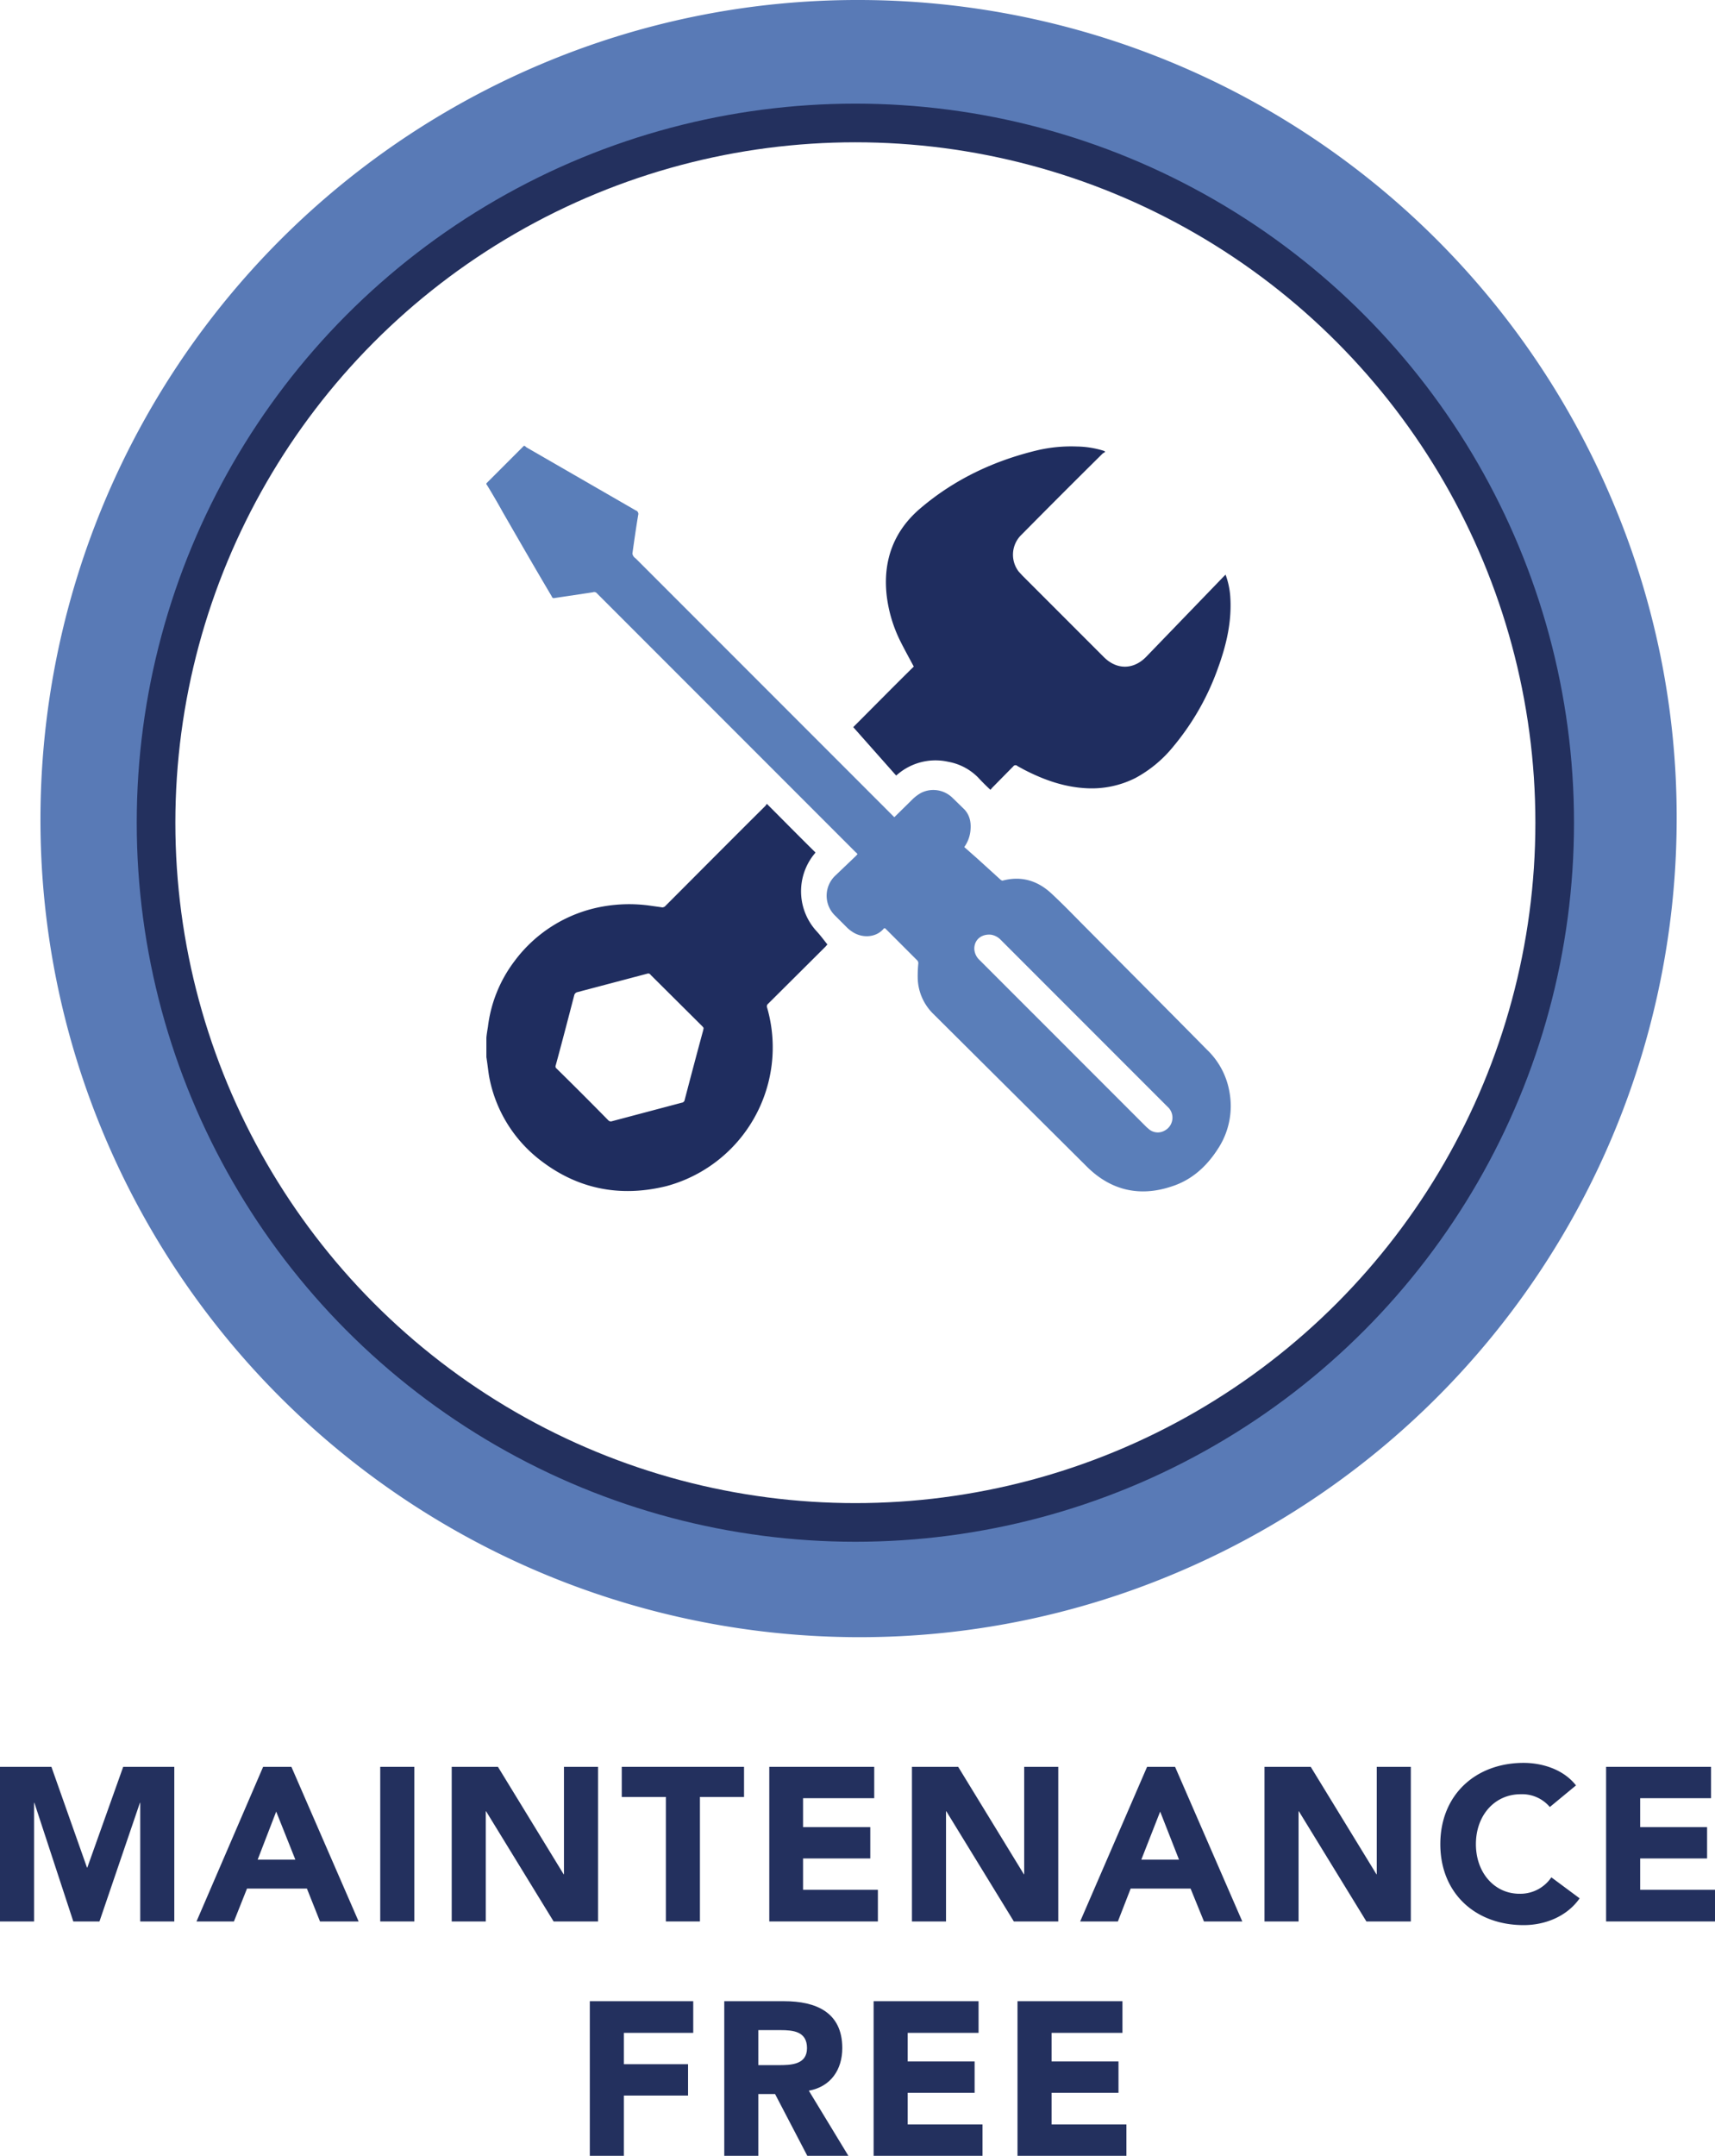 <svg xmlns="http://www.w3.org/2000/svg" viewBox="0 0 563.8 708.3"><path d="M5.2,580.5H22.1l11.7,33.1h.1l11.8-33.1H62.5v50.8H51.3v-39h-.1l-13.3,39H29.3l-12.8-39h-.1v39H5.2Z" transform="translate(-5.2)" fill="#23305e"/><path d="M91.7,580.5H101l22.1,50.8H110.4l-4.3-10.8H86.4l-4.3,10.8H69.8ZM96,595.2,89.9,611h12.4Z" transform="translate(-5.2)" fill="#23305e"/><path d="M130.2,580.5h11.2v50.8H130.2Z" transform="translate(-5.2)" fill="#23305e"/><path d="M153.7,580.5h15.2l21.6,35.3h.1V580.5h11.2v50.8H187.2L165,595.1h-.1v36.2H153.7Z" transform="translate(-5.2)" fill="#23305e"/><path d="M224.1,590.4H209.6v-9.9h40.2v9.9H235.3v40.9H224.1Z" transform="translate(-5.2)" fill="#23305e"/><path d="M258.1,580.5h34.5v10.3H269.2v9.5h22.1v10.3H269.2v10.3h24.6v10.4H258.1Z" transform="translate(-5.2)" fill="#23305e"/><path d="M305,580.5h15.2l21.6,35.3h.1V580.5h11.2v50.8H338.5l-22.2-36.2h-.1v36.2H305Z" transform="translate(-5.2)" fill="#23305e"/><path d="M382.3,580.5h9.2l22.1,50.8H401l-4.4-10.8H376.9l-4.2,10.8H360.3Zm4.3,14.7L380.4,611h12.4Z" transform="translate(-5.2)" fill="#23305e"/><path d="M420.9,580.5h15.2l21.6,35.3h.1V580.5H469v50.8H454.4l-22.2-36.2h-.1v36.2H420.9Z" transform="translate(-5.2)" fill="#23305e"/><path d="M514.7,593.7a11.9,11.9,0,0,0-9.6-4.2c-8.5,0-14.7,6.9-14.7,16.4s6.2,16.3,14.3,16.3a12.3,12.3,0,0,0,10.5-5.4l9.3,6.9c-4.2,6-11.4,8.8-18.4,8.8-15.8,0-27.4-10.4-27.4-26.6s11.6-26.7,27.4-26.7c5.7,0,12.9,1.9,17.2,7.4Z" transform="translate(-5.2)" fill="#23305e"/><path d="M533.2,580.5h34.5v10.3H544.4v9.5h22v10.3h-22v10.3H569v10.4H533.2Z" transform="translate(-5.2)" fill="#23305e"/><path d="M199.1,657.5h34v10.4H210.3v10.3h21.1v10.3H210.3v19.8H199.1Z" transform="translate(-5.2)" fill="#23305e"/><path d="M243.3,657.5H263c10.4,0,19.1,3.6,19.1,15.4,0,7.1-3.8,12.7-11,14l13,21.4H270.6L260,688h-5.5v20.3H243.3Zm11.2,21h6.6c4.1,0,9.4-.1,9.4-5.6s-4.6-5.9-8.7-5.9h-7.3Z" transform="translate(-5.2)" fill="#23305e"/><path d="M292.4,657.5h34.5v10.4H303.6v9.4h22v10.3h-22V698h24.6v10.3H292.4Z" transform="translate(-5.2)" fill="#23305e"/><path d="M339.7,657.5h34.5v10.4H350.9v9.4h22v10.3h-22V698h24.6v10.3H339.7Z" transform="translate(-5.2)" fill="#23305e"/><path d="M535.2,164.4A269,269,0,0,0,287.5,0,266.8,266.8,0,0,0,182.8,21.2,269.4,269.4,0,0,0,18.5,269,266.7,266.7,0,0,0,39.7,373.6,269.4,269.4,0,0,0,287.5,537.9a266.7,266.7,0,0,0,104.6-21.2A269.1,269.1,0,0,0,556.4,269a265.9,265.9,0,0,0-21.2-104.6M517,269a228.5,228.5,0,0,1-18,89.2,231.3,231.3,0,0,1-83.3,101.1,229,229,0,0,1-217.5,21.2A231.3,231.3,0,0,1,97.1,397.2,229.7,229.7,0,0,1,75.9,179.7,231.3,231.3,0,0,1,159.2,78.6,229.7,229.7,0,0,1,376.7,57.4a231.3,231.3,0,0,1,101.1,83.3A228.2,228.2,0,0,1,517,269" transform="translate(-5.2)" fill="#597ab6"/><circle cx="281.2" cy="270.3" r="229.9" fill="none" stroke="#23305e" stroke-miterlimit="10" stroke-width="12.7"/><path d="M177.7,146.5l.6.5,35.9,20.7a1.2,1.2,0,0,1,.8,1.5c-.7,4.2-1.3,8.4-1.9,12.7a2.6,2.6,0,0,0,.3.8,3,3,0,0,0,.8.8L298.7,268l.5.5,6.1-6a13.5,13.5,0,0,1,2.7-2,9,9,0,0,1,10.3,1.6l4,3.9c1.9,2.1,2.2,4.6,1.9,7.2a11.1,11.1,0,0,1-2,5.1l4.3,3.8,7.6,6.9c.2.2.6.4.8.3,6.2-1.6,11.5.1,16,4.3s7.5,7.4,11.3,11.2c13.2,13.3,26.5,26.6,39.7,40a25,25,0,0,1,7.5,14.1,25.5,25.5,0,0,1-3.4,17.9c-3.7,6-8.7,10.8-15.6,13-10.4,3.5-19.9,1.4-27.8-6.4L312,333.1a17,17,0,0,1-5.1-11.6,41,41,0,0,1,.2-5,1.4,1.4,0,0,0-.3-.9L296.2,305h-.4c-2.4,3-6.8,3.3-10,1.4a11.6,11.6,0,0,1-2.1-1.6l-3.9-3.9a9.1,9.1,0,0,1,.2-13.4l6.7-6.4.4-.5c-.2-.2-.3-.4-.5-.5L201.5,195a1.2,1.2,0,0,0-1.4-.4l-12.7,1.9c-.6.1-.7-.3-.9-.7-5.4-9.1-10.7-18.3-16-27.5-1.6-2.9-3.3-5.8-5-8.6l-.4-.6v-.3l.6-.6,9.6-9.6,2.1-2.1ZM325.5,311.7a5.3,5.3,0,0,0,1.7,3.7l54.9,54.9.7.6a4.5,4.5,0,0,0,5.2.6,4.8,4.8,0,0,0,1-7.9l-55-55a5.7,5.7,0,0,0-3-1.5C327.9,306.8,325.5,308.7,325.5,311.7Z" transform="translate(-5.2)" fill="#5a7eb9"/><path d="M165.1,340.9c.1-1.1.3-2.3.5-3.5a44.5,44.5,0,0,1,8.8-21.7,46.1,46.1,0,0,1,29.2-17.9,49.6,49.6,0,0,1,14.9-.3l4.3.6c.3.1.6-.1.9-.2l.3-.3c10.9-10.9,21.8-21.9,32.8-32.8l.5-.7c5.4,5.4,10.6,10.7,16,16l-.8,1a19.4,19.4,0,0,0,1.1,24.8c1.3,1.4,2.4,2.9,3.6,4.4l-.6.7-18.9,18.8a1.1,1.1,0,0,0-.3,1.3,47.2,47.2,0,0,1-33.1,58.6c-15,3.7-28.9,1.1-41.2-8.3A45,45,0,0,1,166,353.7c-.3-1.8-.5-3.8-.8-5.7,0-.2-.1-.5-.1-.7Zm71.4-3.2-.4-.5-17-16.9a.9.9,0,0,0-1.1-.4L194.9,326a1.4,1.4,0,0,0-.9.9c-2,7.7-4,15.4-6.1,23.1a.9.9,0,0,0,.3,1.1c5.7,5.6,11.4,11.3,17,17a1.1,1.1,0,0,0,1.1.3l23-6.1a1.1,1.1,0,0,0,1-1c2-7.6,4-15.2,6.1-22.9C236.4,338.2,236.5,338,236.5,337.7Z" transform="translate(-5.2)" fill="#1f2d5f"/><path d="M408.1,188.8a26.2,26.2,0,0,1,1.5,6.6c.7,8.5-1.2,16.5-4.1,24.4a84.1,84.1,0,0,1-14.6,25.5,41.2,41.2,0,0,1-12.4,10.3,31.9,31.9,0,0,1-15.7,3.4c-7.5-.3-14.3-2.7-20.9-6.1l-2.2-1.2a.9.9,0,0,0-1.4.1l-6.9,7-.6.7c-1.5-1.4-2.8-2.7-4.1-4.1a18.3,18.3,0,0,0-9.7-5.1,19.2,19.2,0,0,0-16.7,4.1l-.5.4-14.1-15.9c6.7-6.7,13.3-13.4,19.9-19.9-1.5-2.8-3-5.5-4.4-8.3a45.7,45.7,0,0,1-4.5-15c-1.3-11.5,2.3-21.3,11.2-28.8,11.2-9.5,24.2-15.6,38.5-19a48.9,48.9,0,0,1,12.7-1.2,31.4,31.4,0,0,1,8.6,1.3l.6.2.2.3-.8.5c-8.9,8.8-17.8,17.7-26.6,26.6a9.1,9.1,0,0,0-1,12.2l1.2,1.3,26.8,26.8c4.2,4.2,9.7,4.2,13.9-.1l25.3-26.2Z" transform="translate(-5.2)" fill="#1f2d5f"/></svg>
